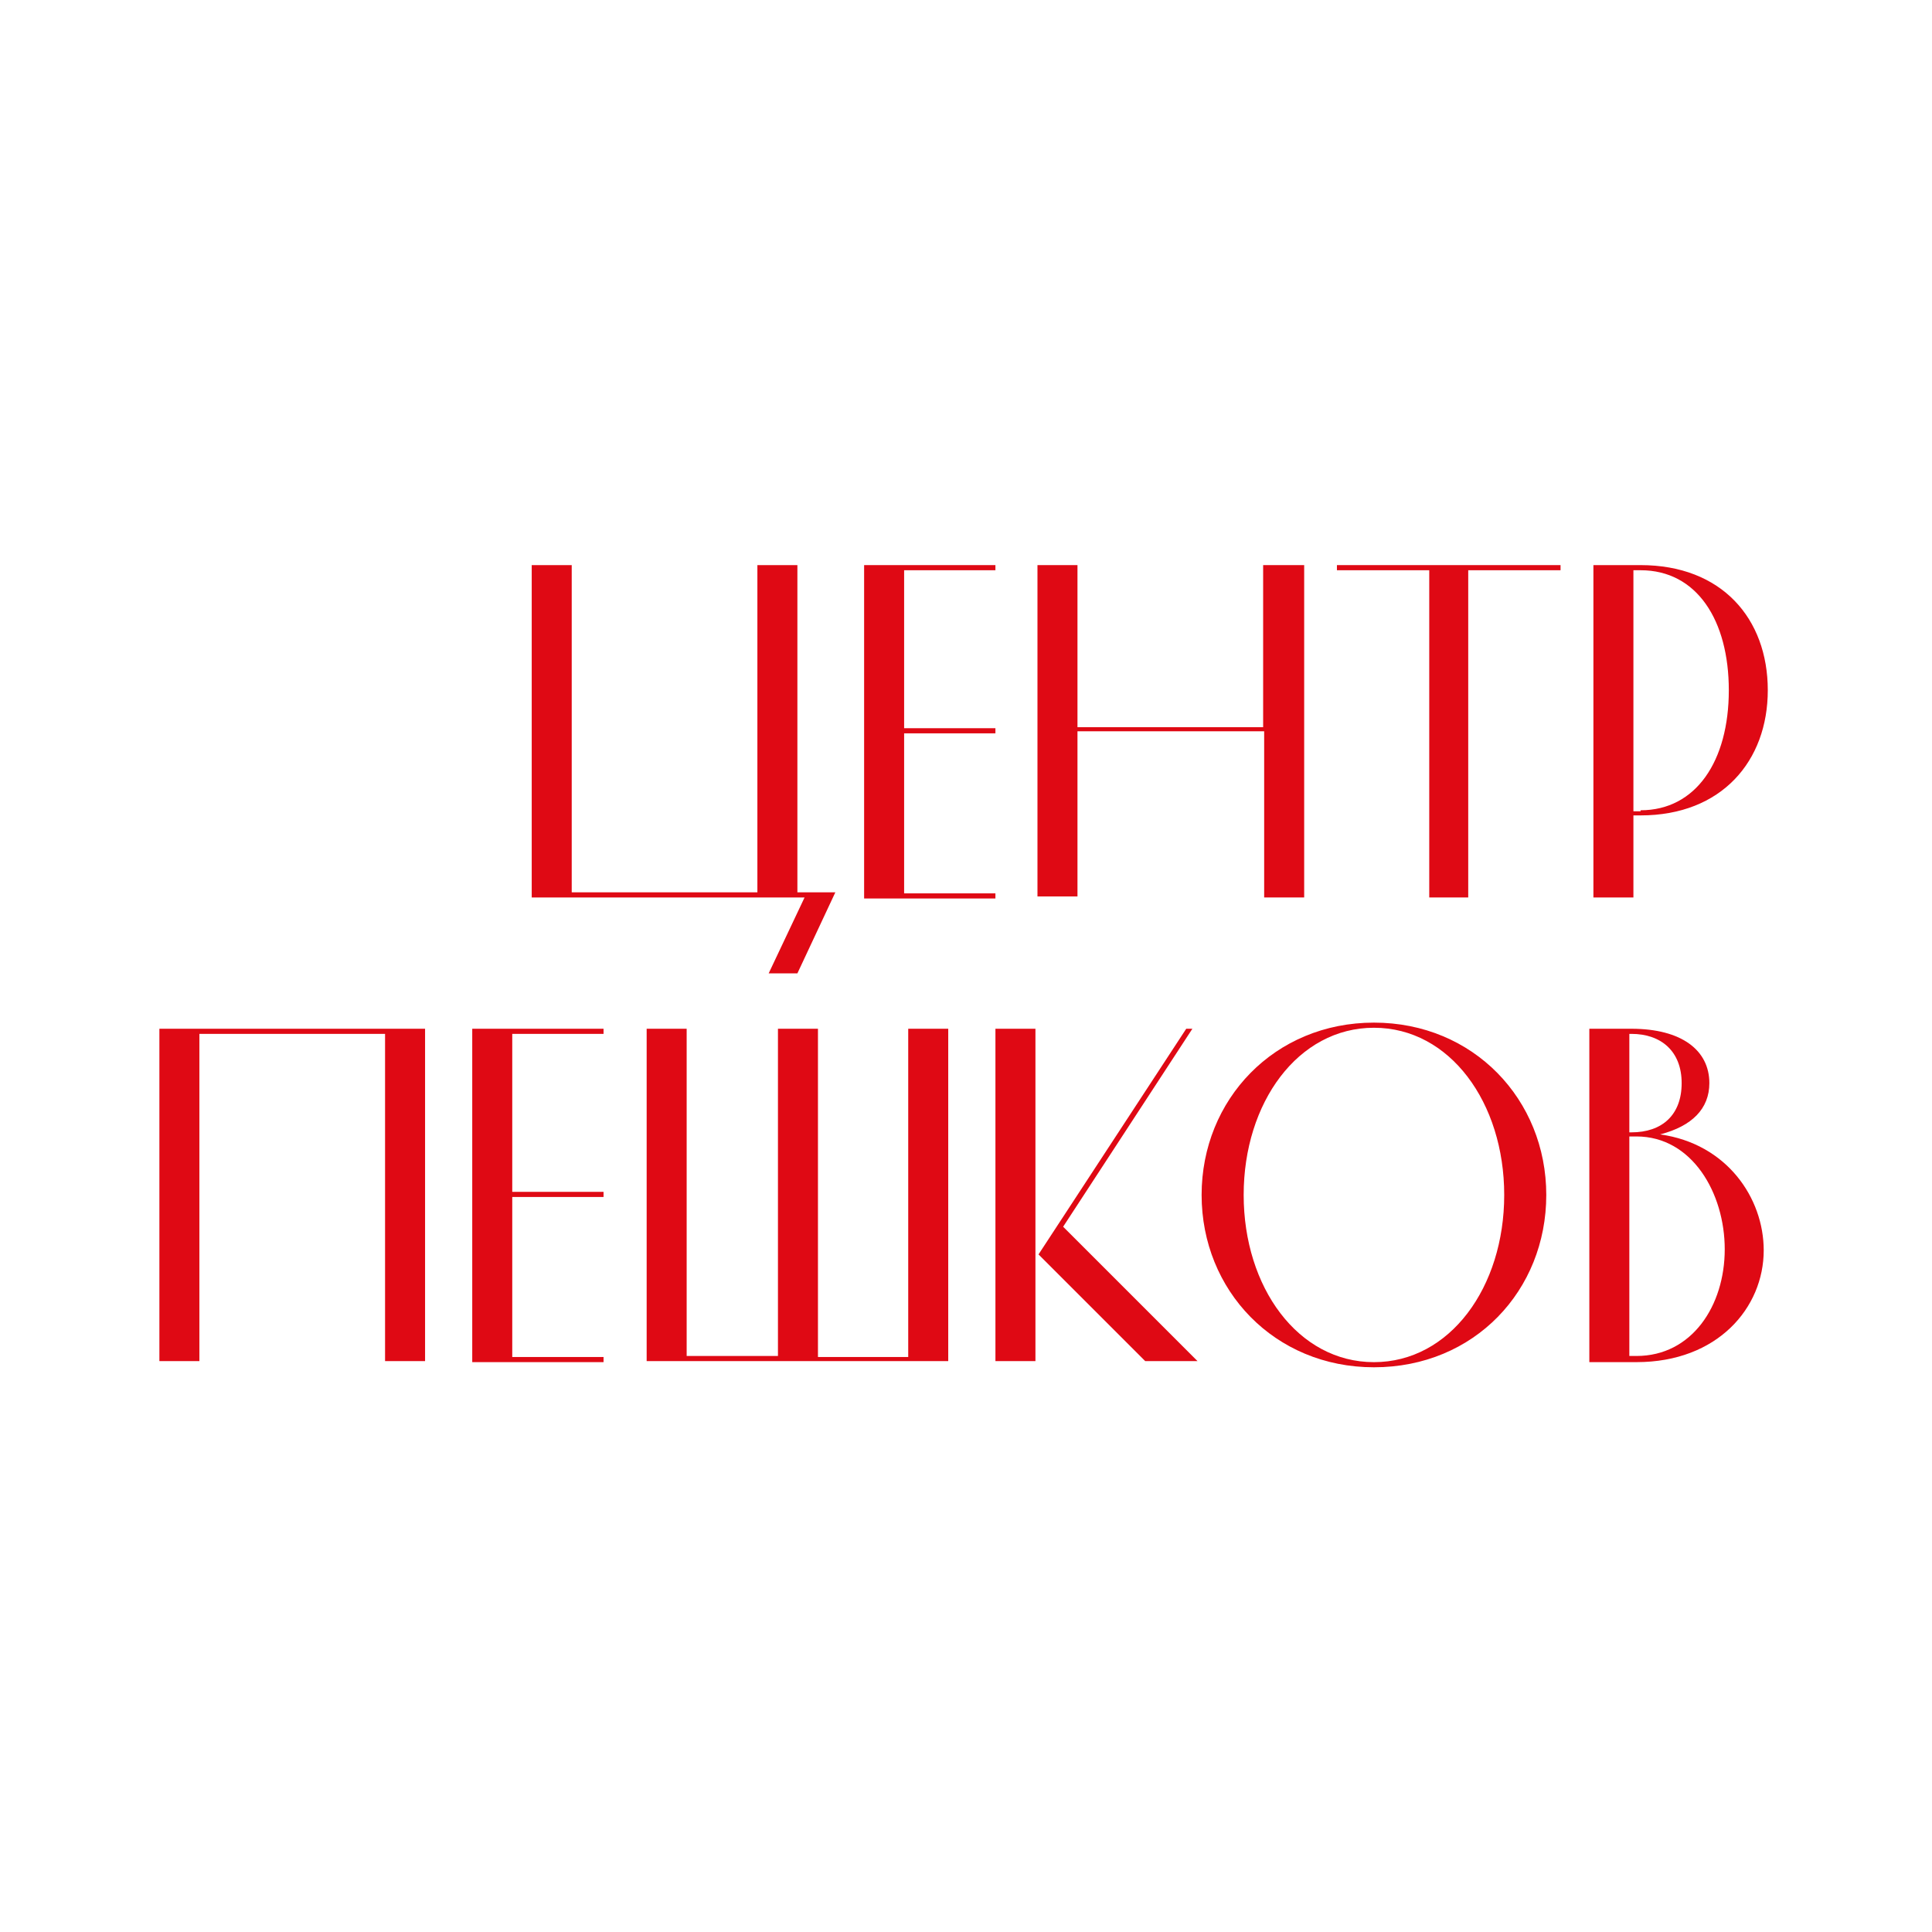 <?xml version="1.0" encoding="UTF-8"?> <svg xmlns="http://www.w3.org/2000/svg" width="400" height="400" viewBox="0 0 400 400" fill="none"><path d="M165.092 201.526H159.145L166.578 185.81H110.086V117H118.369V184.748H156.809V117H165.092V184.748H172.949L165.092 201.526Z" fill="#DF0914"></path><path d="M187.189 118.062V150.768H206.09V151.83H187.189V184.961H206.09V186.022H178.906V117H206.09V118.062H187.189Z" fill="#DF0914"></path><path d="M270.015 117V185.81H261.732V151.405H223.08V185.598H214.797V117H223.08V150.556H261.52V117H270.015Z" fill="#DF0914"></path><path d="M304.193 185.81H295.911V118.062H276.797V117H323.095V118.062H303.981V185.81H304.193Z" fill="#DF0914"></path><path d="M339.668 117C356.446 117 366.002 128.044 366.002 142.91C366.002 157.564 356.446 168.82 339.668 168.82H338.181V185.81H329.898V117H339.668ZM339.668 167.758C351.136 167.758 357.932 157.564 357.932 142.91C357.932 128.468 351.348 118.062 339.668 118.062H338.181V167.97H339.668V167.758Z" fill="#DF0914"></path><path d="M88.006 281.802H79.723V214.054H41.283V281.802H33V212.992H88.006V281.802Z" fill="#DF0914"></path><path d="M106.056 214.054V246.76H124.958V247.822H106.056V280.953H124.958V282.015H97.773V212.992H124.958V214.054H106.056Z" fill="#DF0914"></path><path d="M169.35 280.953H188.039V212.992H196.322V281.802H133.883V212.992H142.166V280.74H161.067V212.992H169.35V280.953Z" fill="#DF0914"></path><path d="M214.376 212.992V281.802H206.094V212.992H214.376ZM220.111 253.981L247.932 281.802H237.101L215.014 259.715L245.596 212.992H246.87L220.111 253.981Z" fill="#DF0914"></path><path d="M284.461 283.081C263.86 283.081 248.781 267.153 248.781 247.402C248.781 227.651 263.86 211.723 284.461 211.723C305.061 211.723 320.14 227.651 320.14 247.402C320.14 267.153 305.273 283.081 284.461 283.081ZM257.489 247.402C257.489 266.516 268.745 282.019 284.461 282.019C300.176 282.019 311.432 266.516 311.432 247.402C311.432 228.288 300.176 212.785 284.461 212.785C268.745 212.785 257.489 228.288 257.489 247.402Z" fill="#DF0914"></path><path d="M343.709 234.867C357.513 236.778 365.159 248.034 365.159 258.866C365.159 270.759 355.602 282.015 338.824 282.015H329.055V212.992H337.762C348.169 212.992 353.903 217.452 353.903 224.248C353.903 229.558 350.292 233.168 343.709 234.867ZM337.337 214.054V234.442H337.762C344.133 234.442 348.169 230.832 348.169 224.248C348.169 217.664 343.921 214.054 337.762 214.054H337.337ZM338.824 235.292H337.337V280.74H338.824C350.292 280.74 357.088 270.334 357.088 258.653C357.088 246.972 350.292 235.292 338.824 235.292Z" fill="#DF0914"></path></svg> 
